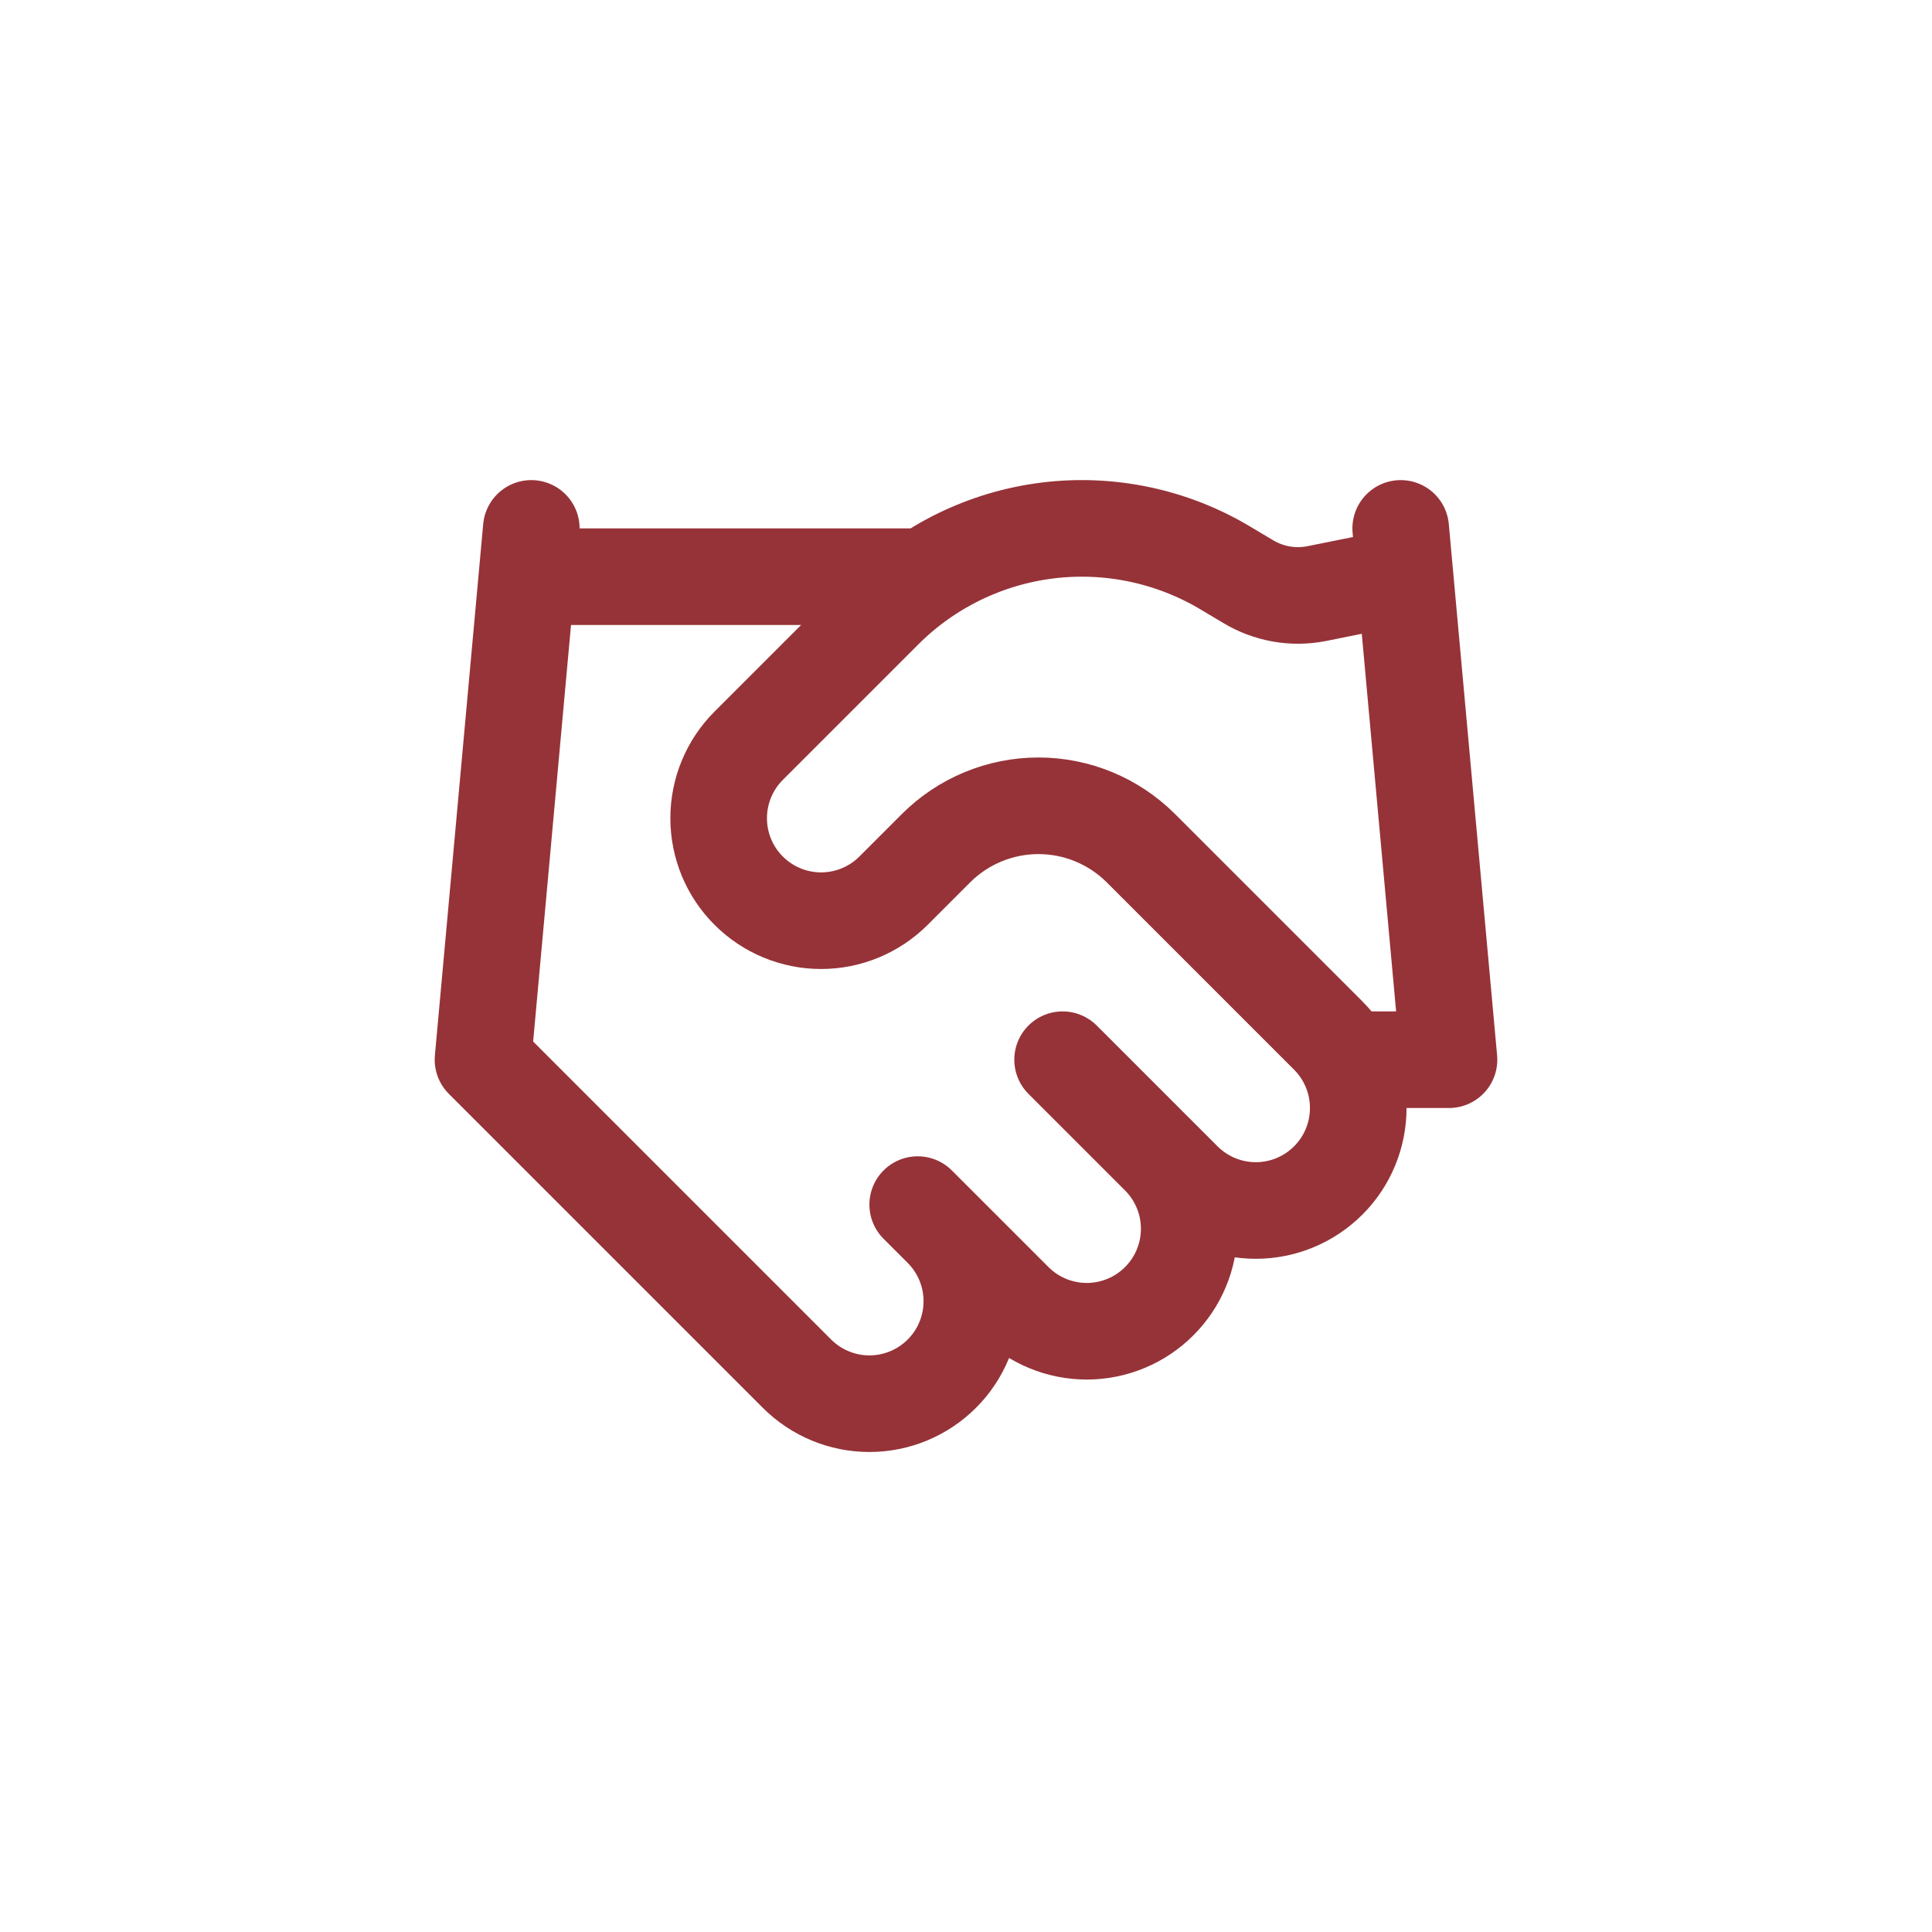 <svg width="40" height="40" viewBox="0 0 40 40" fill="none" xmlns="http://www.w3.org/2000/svg">
<path d="M19 24.94L21 26.94C21.197 27.137 21.431 27.294 21.688 27.4C21.946 27.507 22.221 27.562 22.5 27.562C22.779 27.562 23.054 27.507 23.312 27.4C23.569 27.294 23.803 27.137 24 26.94C24.197 26.744 24.353 26.51 24.46 26.252C24.567 25.995 24.621 25.719 24.621 25.44C24.621 25.162 24.567 24.886 24.46 24.629C24.353 24.371 24.197 24.137 24 23.94M22 21.94L24.5 24.44C24.898 24.838 25.437 25.062 26 25.062C26.563 25.062 27.102 24.838 27.5 24.44C27.898 24.043 28.121 23.503 28.121 22.94C28.121 22.378 27.898 21.838 27.5 21.44L23.62 17.56C23.058 16.999 22.295 16.683 21.5 16.683C20.705 16.683 19.942 16.999 19.38 17.56L18.5 18.44C18.102 18.838 17.563 19.062 17 19.062C16.437 19.062 15.898 18.838 15.5 18.44C15.102 18.043 14.879 17.503 14.879 16.94C14.879 16.378 15.102 15.838 15.5 15.44L18.31 12.63C19.222 11.721 20.412 11.141 21.691 10.983C22.969 10.826 24.264 11.099 25.37 11.76L25.84 12.04C26.266 12.297 26.772 12.387 27.26 12.29L29 11.94M29 10.94L30 21.94H28M11 10.94L10 21.94L16.5 28.44C16.898 28.838 17.437 29.062 18 29.062C18.563 29.062 19.102 28.838 19.5 28.44C19.898 28.043 20.121 27.503 20.121 26.94C20.121 26.378 19.898 25.838 19.5 25.44M11 11.94H19" stroke="#963338" stroke-width="2" stroke-linecap="round" stroke-linejoin="round"/>
</svg>
